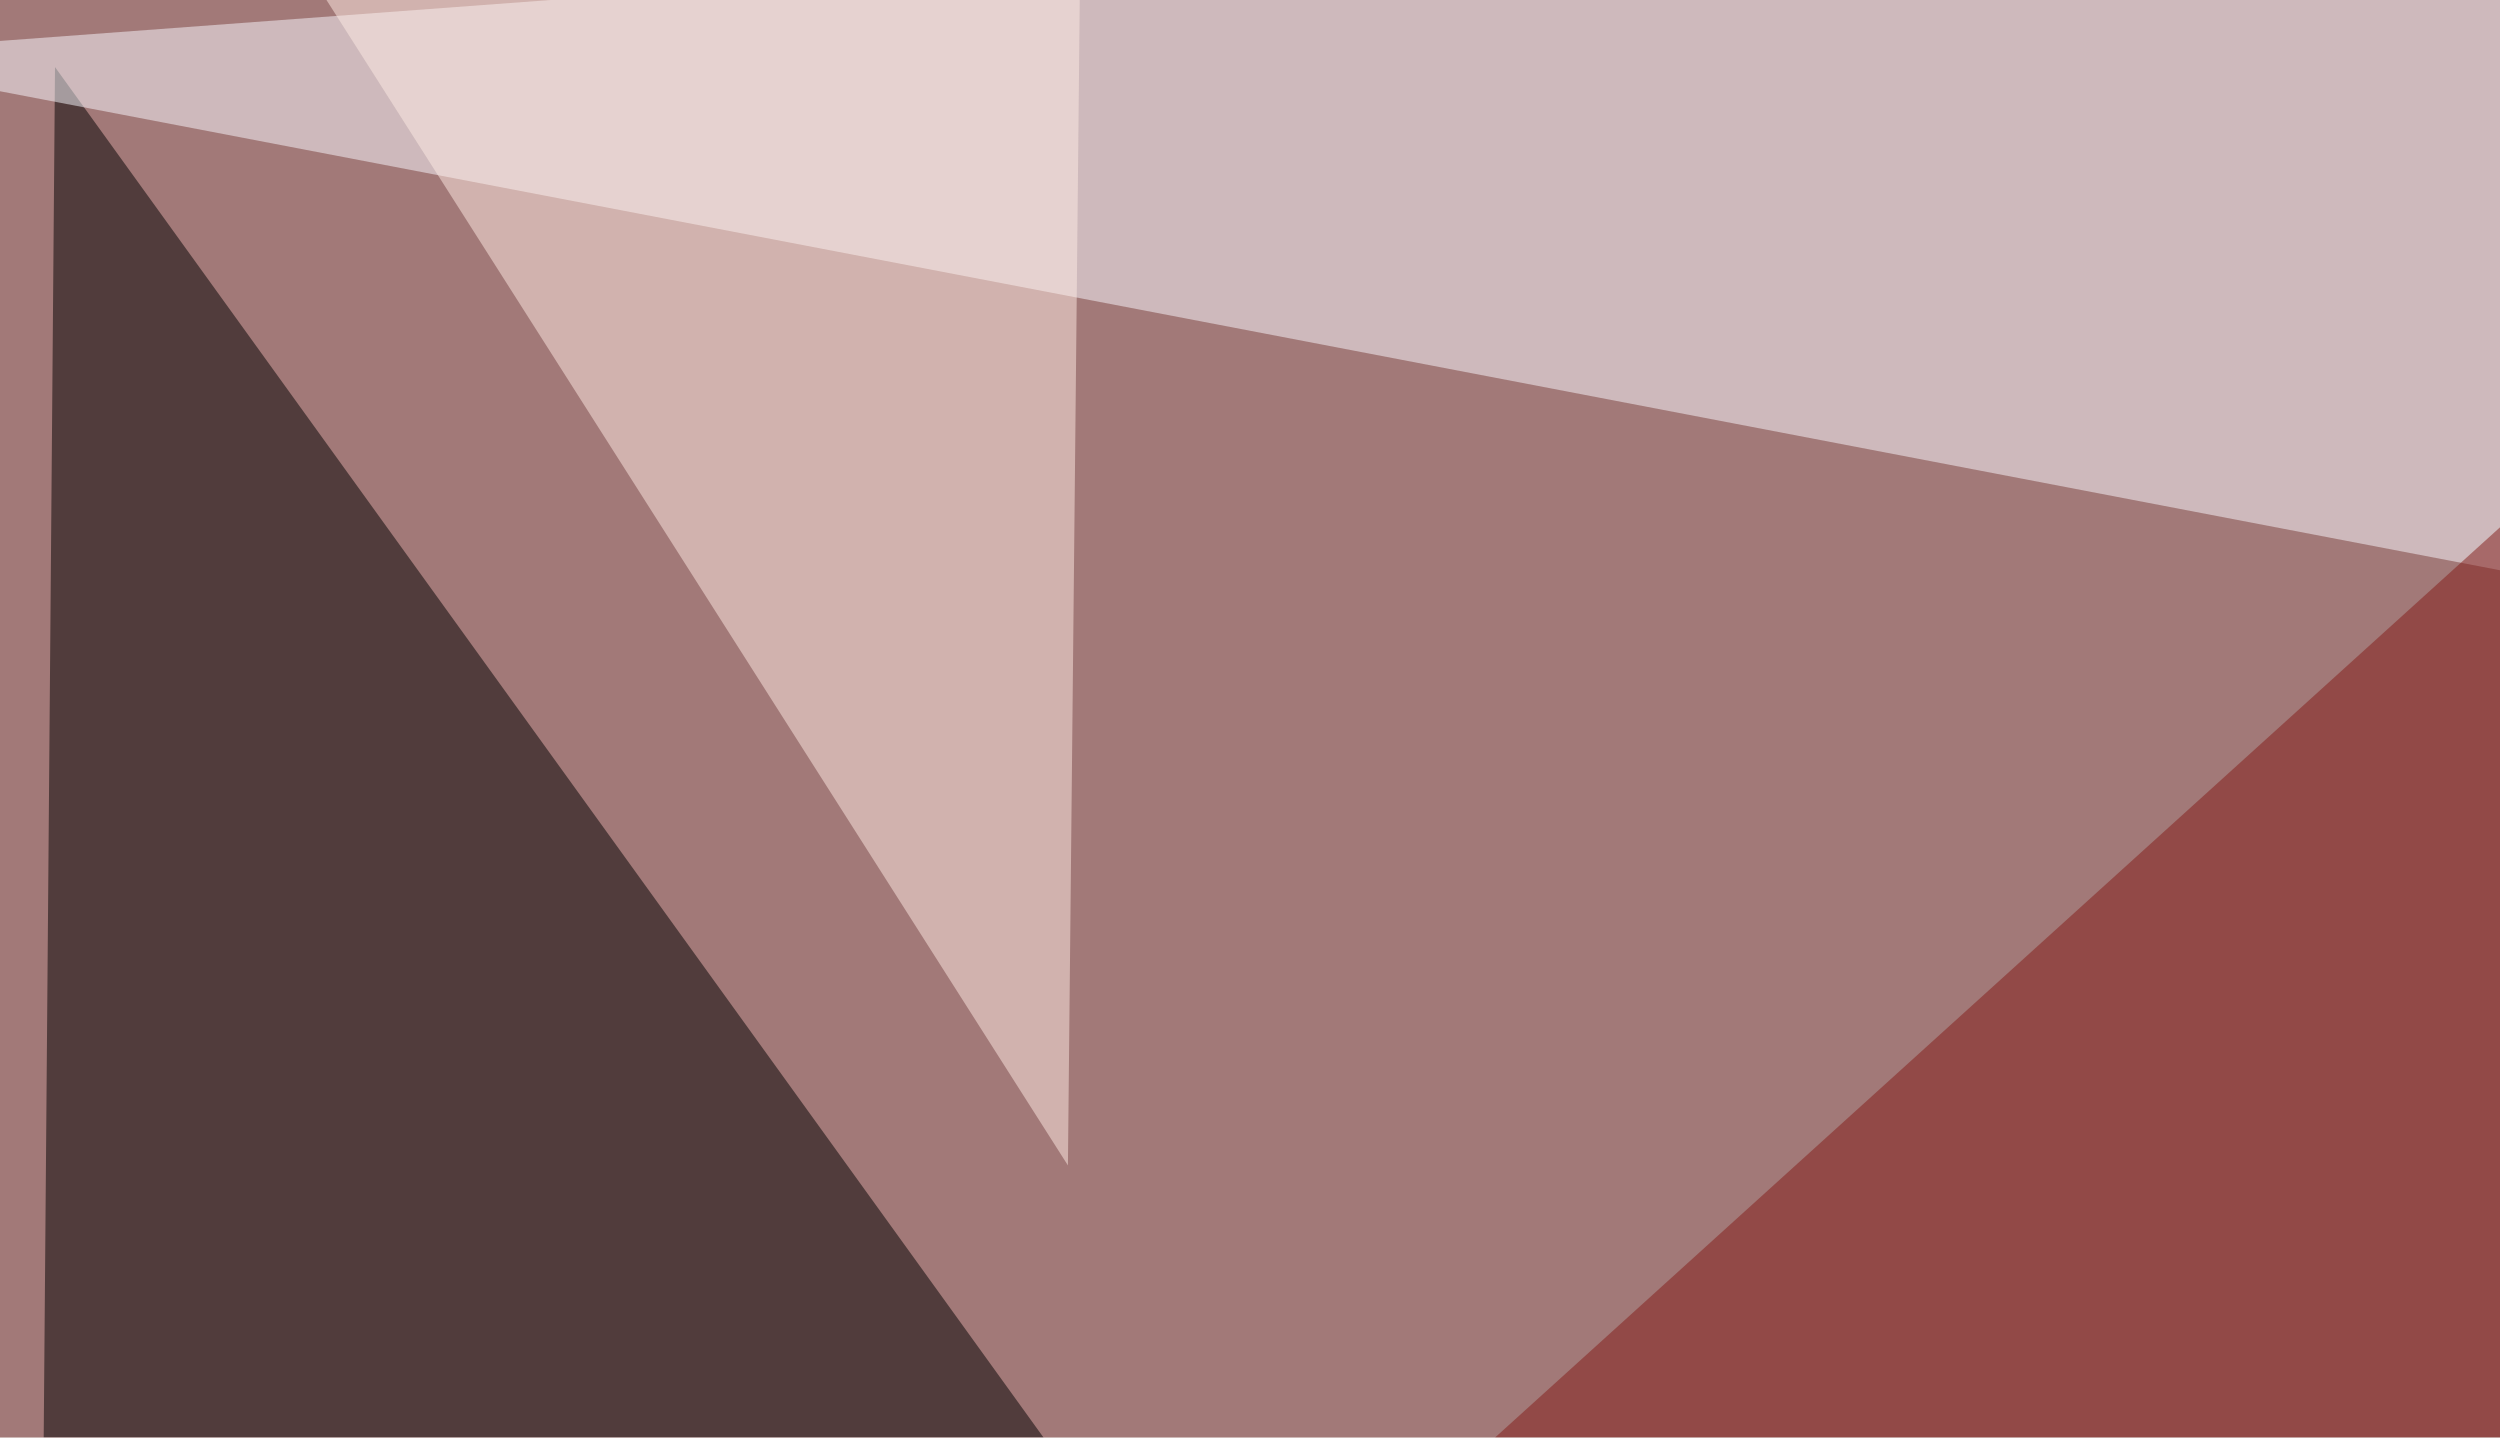 <svg xmlns="http://www.w3.org/2000/svg" width="600" height="345" ><filter id="a"><feGaussianBlur stdDeviation="55"/></filter><rect width="100%" height="100%" fill="#a27978"/><g filter="url(#a)"><g fill-opacity=".5"><path d="M10.3 367.7l260.7 5.8L13.2 16.1z"/><path fill="#fafbff" d="M742.7-45.4l52.7 219.7L-45.4 13.2z"/><path fill="#831a16" d="M795.4 329.6l-506.8 79L631.3 98.2z"/><path fill="#ffede4" d="M71.8-10.3l184.5 290 3-295.8z"/></g></g></svg>